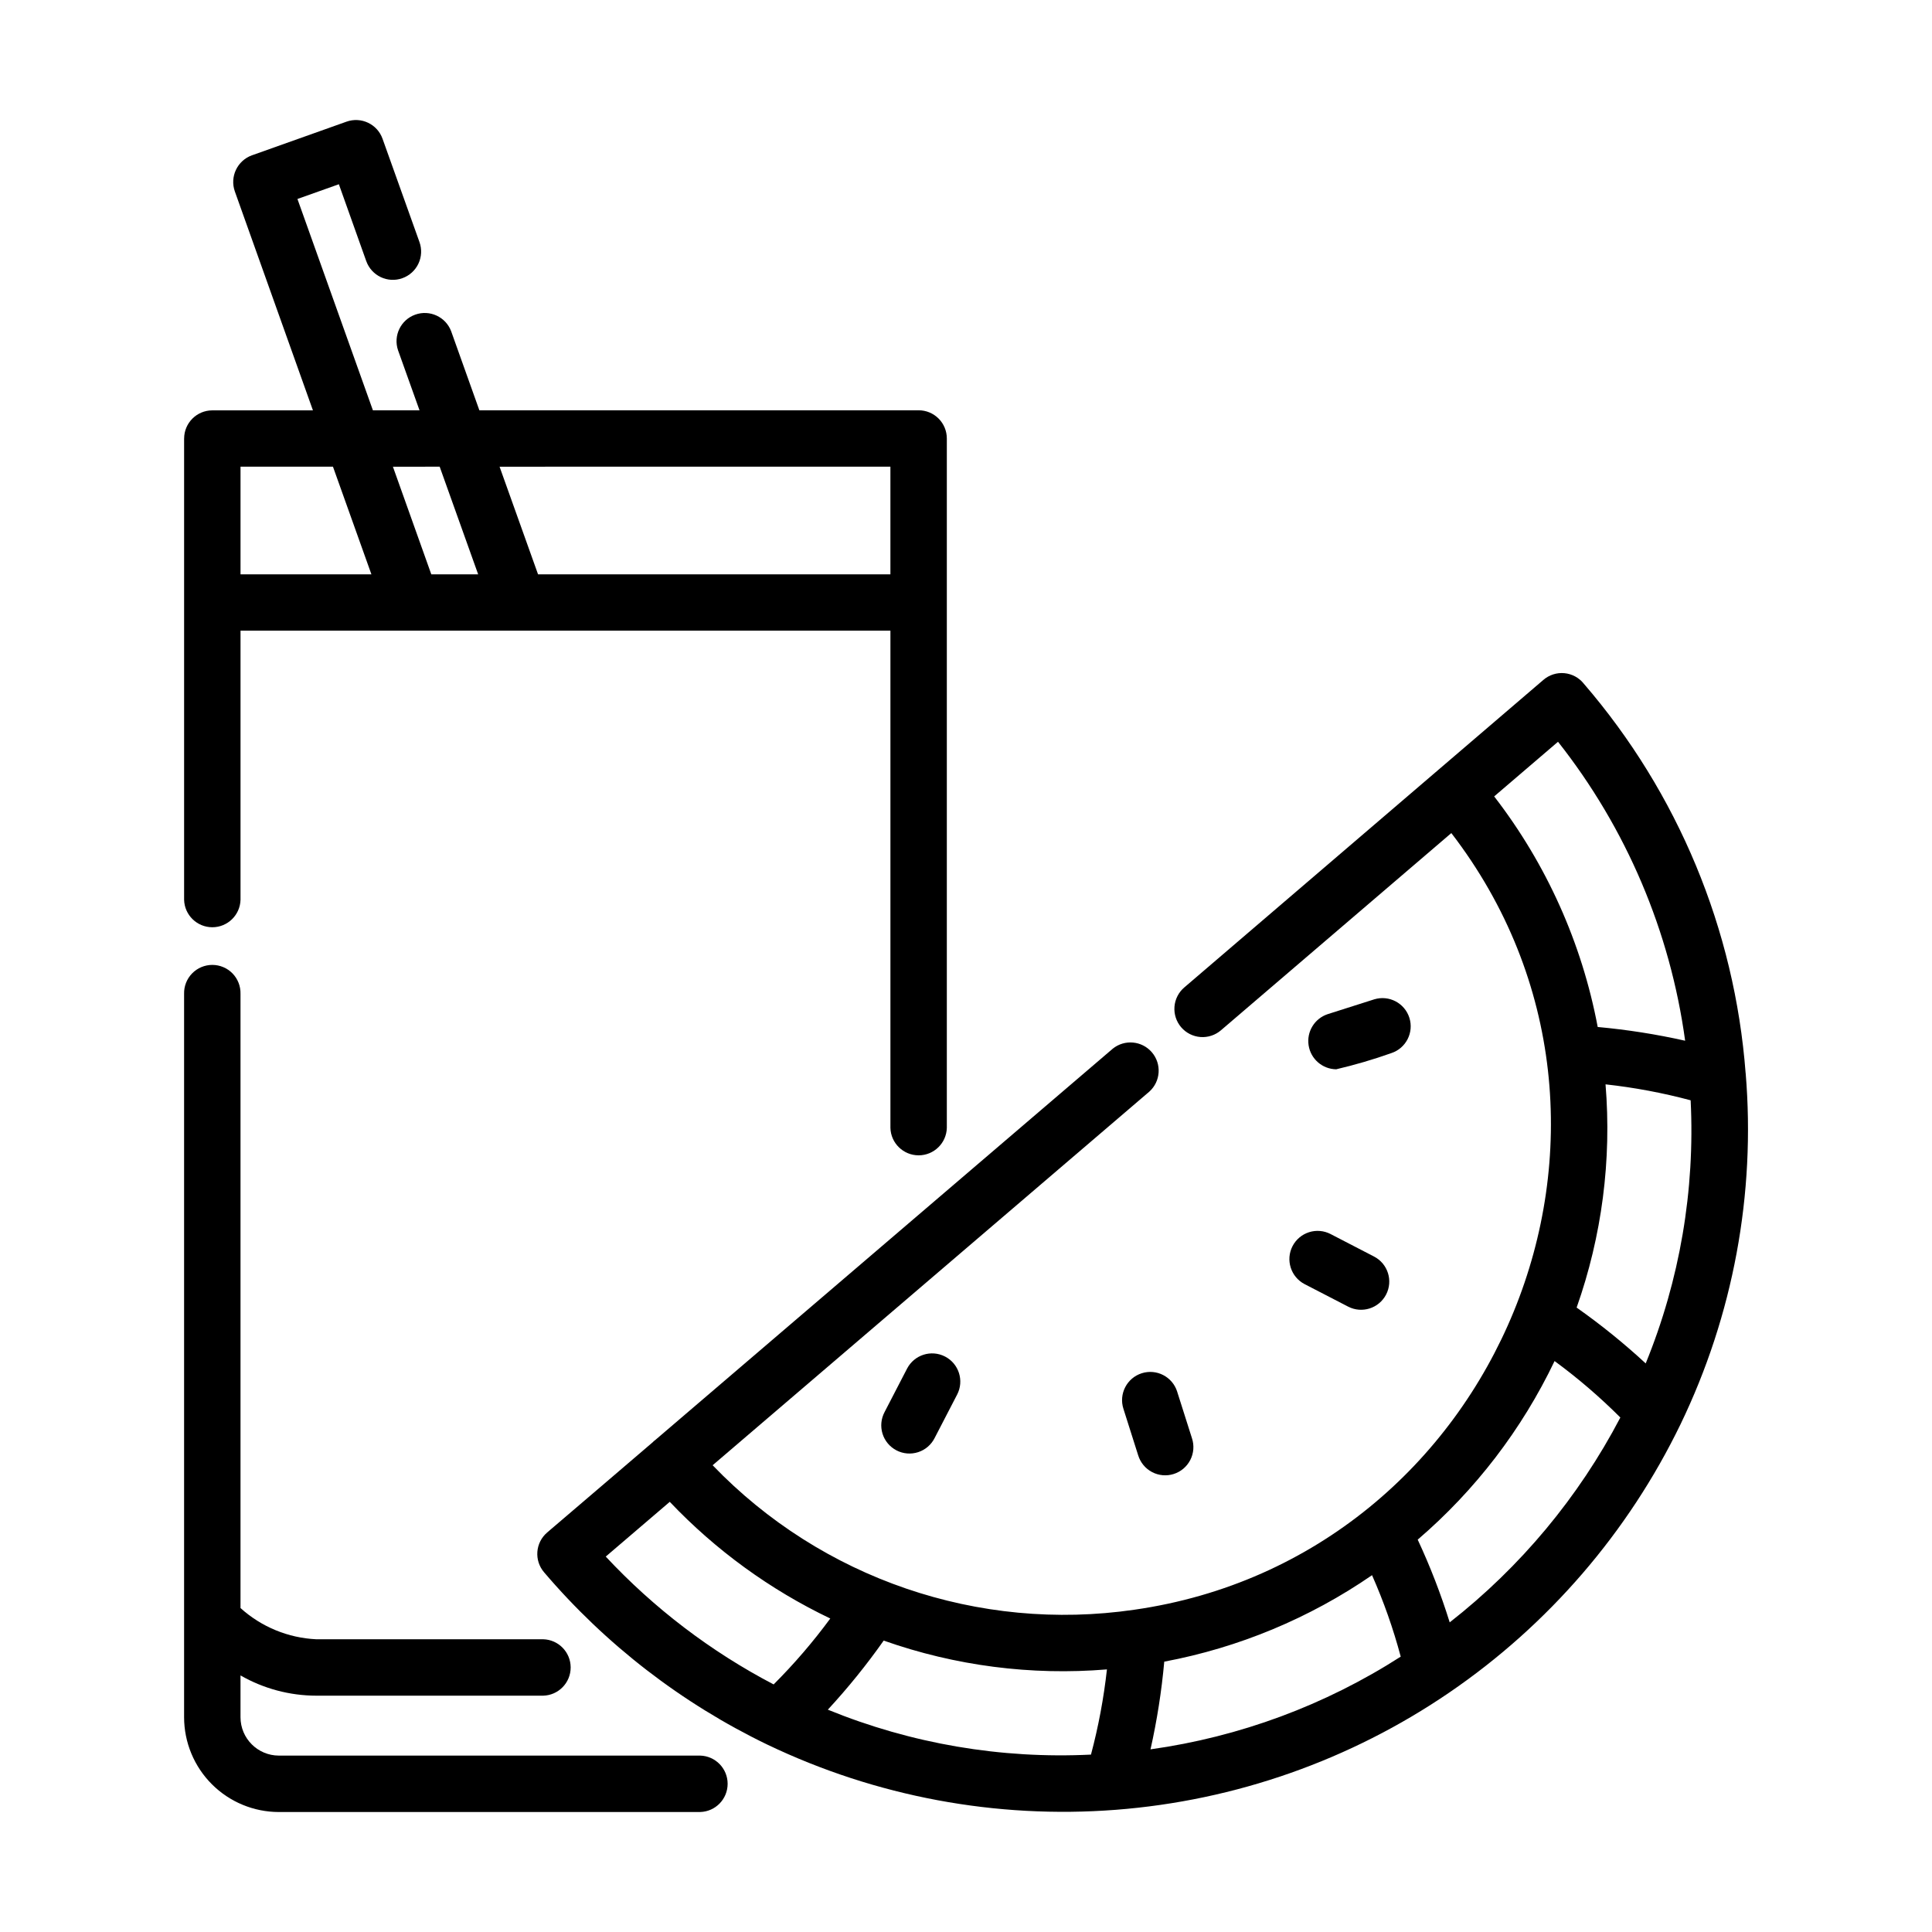 <?xml version="1.0" encoding="UTF-8"?>
<!-- Uploaded to: ICON Repo, www.svgrepo.com, Generator: ICON Repo Mixer Tools -->
<svg fill="#000000" width="800px" height="800px" version="1.1" viewBox="144 144 512 512" xmlns="http://www.w3.org/2000/svg">
 <g>
  <path d="m217.9 624.2h111.65c4.051-0.105 7.281-3.422 7.281-7.477 0-4.051-3.231-7.367-7.281-7.473h-111.65c-5.609-0.008-10.156-4.555-10.164-10.164v-11.082c6.113 3.504 13.031 5.356 20.078 5.367h60.133c4.055-0.105 7.285-3.422 7.285-7.477 0-4.051-3.231-7.367-7.285-7.473h-60.133c-7.449-0.352-14.543-3.273-20.078-8.27v-162.77c0.051-2.016-0.711-3.969-2.117-5.414-1.41-1.441-3.34-2.258-5.356-2.258s-3.949 0.816-5.356 2.258c-1.406 1.445-2.172 3.398-2.121 5.414v191.71c0.008 6.66 2.656 13.043 7.363 17.75 4.707 4.707 11.09 7.356 17.75 7.363z"/>
  <path d="m192.79 260.2v43.273-0.004c-0.02 0.129-0.02 0.258 0 0.383v78.594c0.105 4.055 3.422 7.285 7.477 7.285 4.051 0 7.367-3.231 7.473-7.285v-71.312h172.23v131.76c0.105 4.051 3.422 7.281 7.477 7.281 4.051 0 7.367-3.231 7.473-7.281v-139.05c0.02-0.125 0.02-0.254 0-0.383v-43.254c0-1.984-0.785-3.887-2.188-5.289-1.402-1.402-3.301-2.188-5.285-2.188h-116.41l-7.477-20.949c-1.441-3.816-5.676-5.773-9.516-4.398-3.84 1.371-5.871 5.57-4.562 9.438l5.691 15.91h-12.352l-19.996-56 10.977-3.906 7.254 20.363 0.004 0.004c1.391 3.894 5.676 5.926 9.57 4.531 1.871-0.668 3.402-2.051 4.25-3.844 0.852-1.797 0.953-3.856 0.285-5.727l-9.789-27.379c-1.383-3.887-5.656-5.914-9.547-4.531l-25.059 8.918v-0.004c-3.887 1.406-5.91 5.68-4.535 9.574l20.695 58.02h-26.66c-4.121 0-7.461 3.336-7.473 7.457zm101.09 7.473 86.086-0.004v28.543h-93.375l-10.195-28.52zm-33.363 0 10.203 28.539h-12.418l-10.172-28.52zm-52.777 0 24.496-0.004 10.195 28.543h-34.691z"/>
  <path d="m606.61 428.4c-2.902-38.094-17.926-74.258-42.871-103.2-1.266-1.598-3.129-2.609-5.156-2.801-2.027-0.191-4.047 0.457-5.586 1.793l-95.141 81.484c-1.512 1.289-2.453 3.125-2.609 5.106-0.156 1.977 0.48 3.938 1.773 5.449 1.293 1.508 3.133 2.441 5.113 2.59 1.98 0.148 3.938-0.496 5.441-1.793l61.043-52.254c59.641 77.492 12.477 191.99-83.992 205.82-41.254 6.023-82.879-8.234-111.77-38.289l115.74-99.023c3.004-2.715 3.301-7.328 0.668-10.406-2.629-3.074-7.231-3.5-10.379-0.957l-121.3 103.76c-0.215 0.133-0.41 0.305-0.574 0.504-0.059 0.047-27.941 23.922-28.008 23.945h0.004c-3.137 2.684-3.508 7.394-0.828 10.535 16.344 19.188 36.516 34.754 59.219 45.699l0.07 0.031c28.688 13.727 60.484 19.664 92.195 17.227 31.711-2.438 62.223-13.172 88.477-31.121 26.246-17.941 47.348-42.43 61.211-71.039 13.969-28.922 19.93-61.055 17.27-93.062zm-302.08 128.11 16.965-14.508-0.004-0.004c12.172 12.82 26.59 23.301 42.543 30.922-4.555 6.195-9.574 12.035-15.012 17.469-16.637-8.699-31.684-20.156-44.492-33.879zm128.59 52.477c-23.836 1.18-47.641-2.883-69.734-11.906 5.332-5.769 10.277-11.883 14.801-18.309 18.961 6.691 39.125 9.297 59.164 7.637-0.844 7.621-2.258 15.168-4.231 22.578zm15.773-1.391h0.004c1.719-7.66 2.938-15.422 3.644-23.242 19.754-3.707 38.512-11.512 55.062-22.914 3.09 6.988 5.633 14.203 7.602 21.586-20.066 12.883-42.691 21.266-66.309 24.57zm91.078-252.54 16.918-14.48c18.102 22.926 29.734 50.281 33.691 79.227-7.637-1.715-15.379-2.93-23.172-3.641-4.191-22.25-13.594-43.191-27.438-61.105zm-11.785 218.89c-2.332-7.492-5.164-14.816-8.48-21.926 15.254-13.078 27.609-29.199 36.273-47.328 6.184 4.539 12.008 9.539 17.43 14.965-11.043 21.105-26.461 39.613-45.223 54.289zm33.637-83.422c6.699-18.957 9.312-39.121 7.66-59.16 7.613 0.836 15.152 2.25 22.555 4.227 1.184 23.836-2.883 47.641-11.91 69.73-5.766-5.332-11.879-10.273-18.305-14.797z"/>
  <path d="m512.73 423.08c3.883-1.289 6.008-5.465 4.766-9.363-1.242-3.898-5.387-6.074-9.301-4.883l-12.352 3.93c-3.473 1.152-5.606 4.644-5.047 8.262 0.559 3.613 3.648 6.297 7.309 6.348 4.949-1.16 9.832-2.59 14.625-4.293z"/>
  <path d="m486.54 474.23c-1.898 3.668-0.465 8.176 3.199 10.078l11.523 5.957c3.664 1.898 8.172 0.469 10.07-3.199 1.898-3.664 0.465-8.172-3.199-10.07l-11.523-5.965c-1.758-0.91-3.809-1.086-5.699-0.484-1.887 0.598-3.461 1.926-4.371 3.684z"/>
  <path d="m441.71 517.32 3.918 12.352 0.004 0.004c0.582 1.91 1.906 3.512 3.676 4.441 1.77 0.93 3.84 1.113 5.742 0.504 1.906-0.605 3.488-1.949 4.398-3.731 0.906-1.781 1.062-3.852 0.43-5.75l-3.926-12.359h0.004c-1.254-3.934-5.461-6.106-9.391-4.852-3.934 1.254-6.106 5.457-4.856 9.391z"/>
  <path d="m384.38 506.7-5.961 11.512h0.004c-0.941 1.762-1.137 3.828-0.543 5.738 0.59 1.906 1.926 3.496 3.699 4.414 1.773 0.922 3.844 1.09 5.742 0.473 1.902-0.617 3.477-1.973 4.371-3.758l5.961-11.508c1.895-3.664 0.465-8.172-3.199-10.07-3.668-1.898-8.176-0.465-10.074 3.199z"/>
 </g>
</svg>